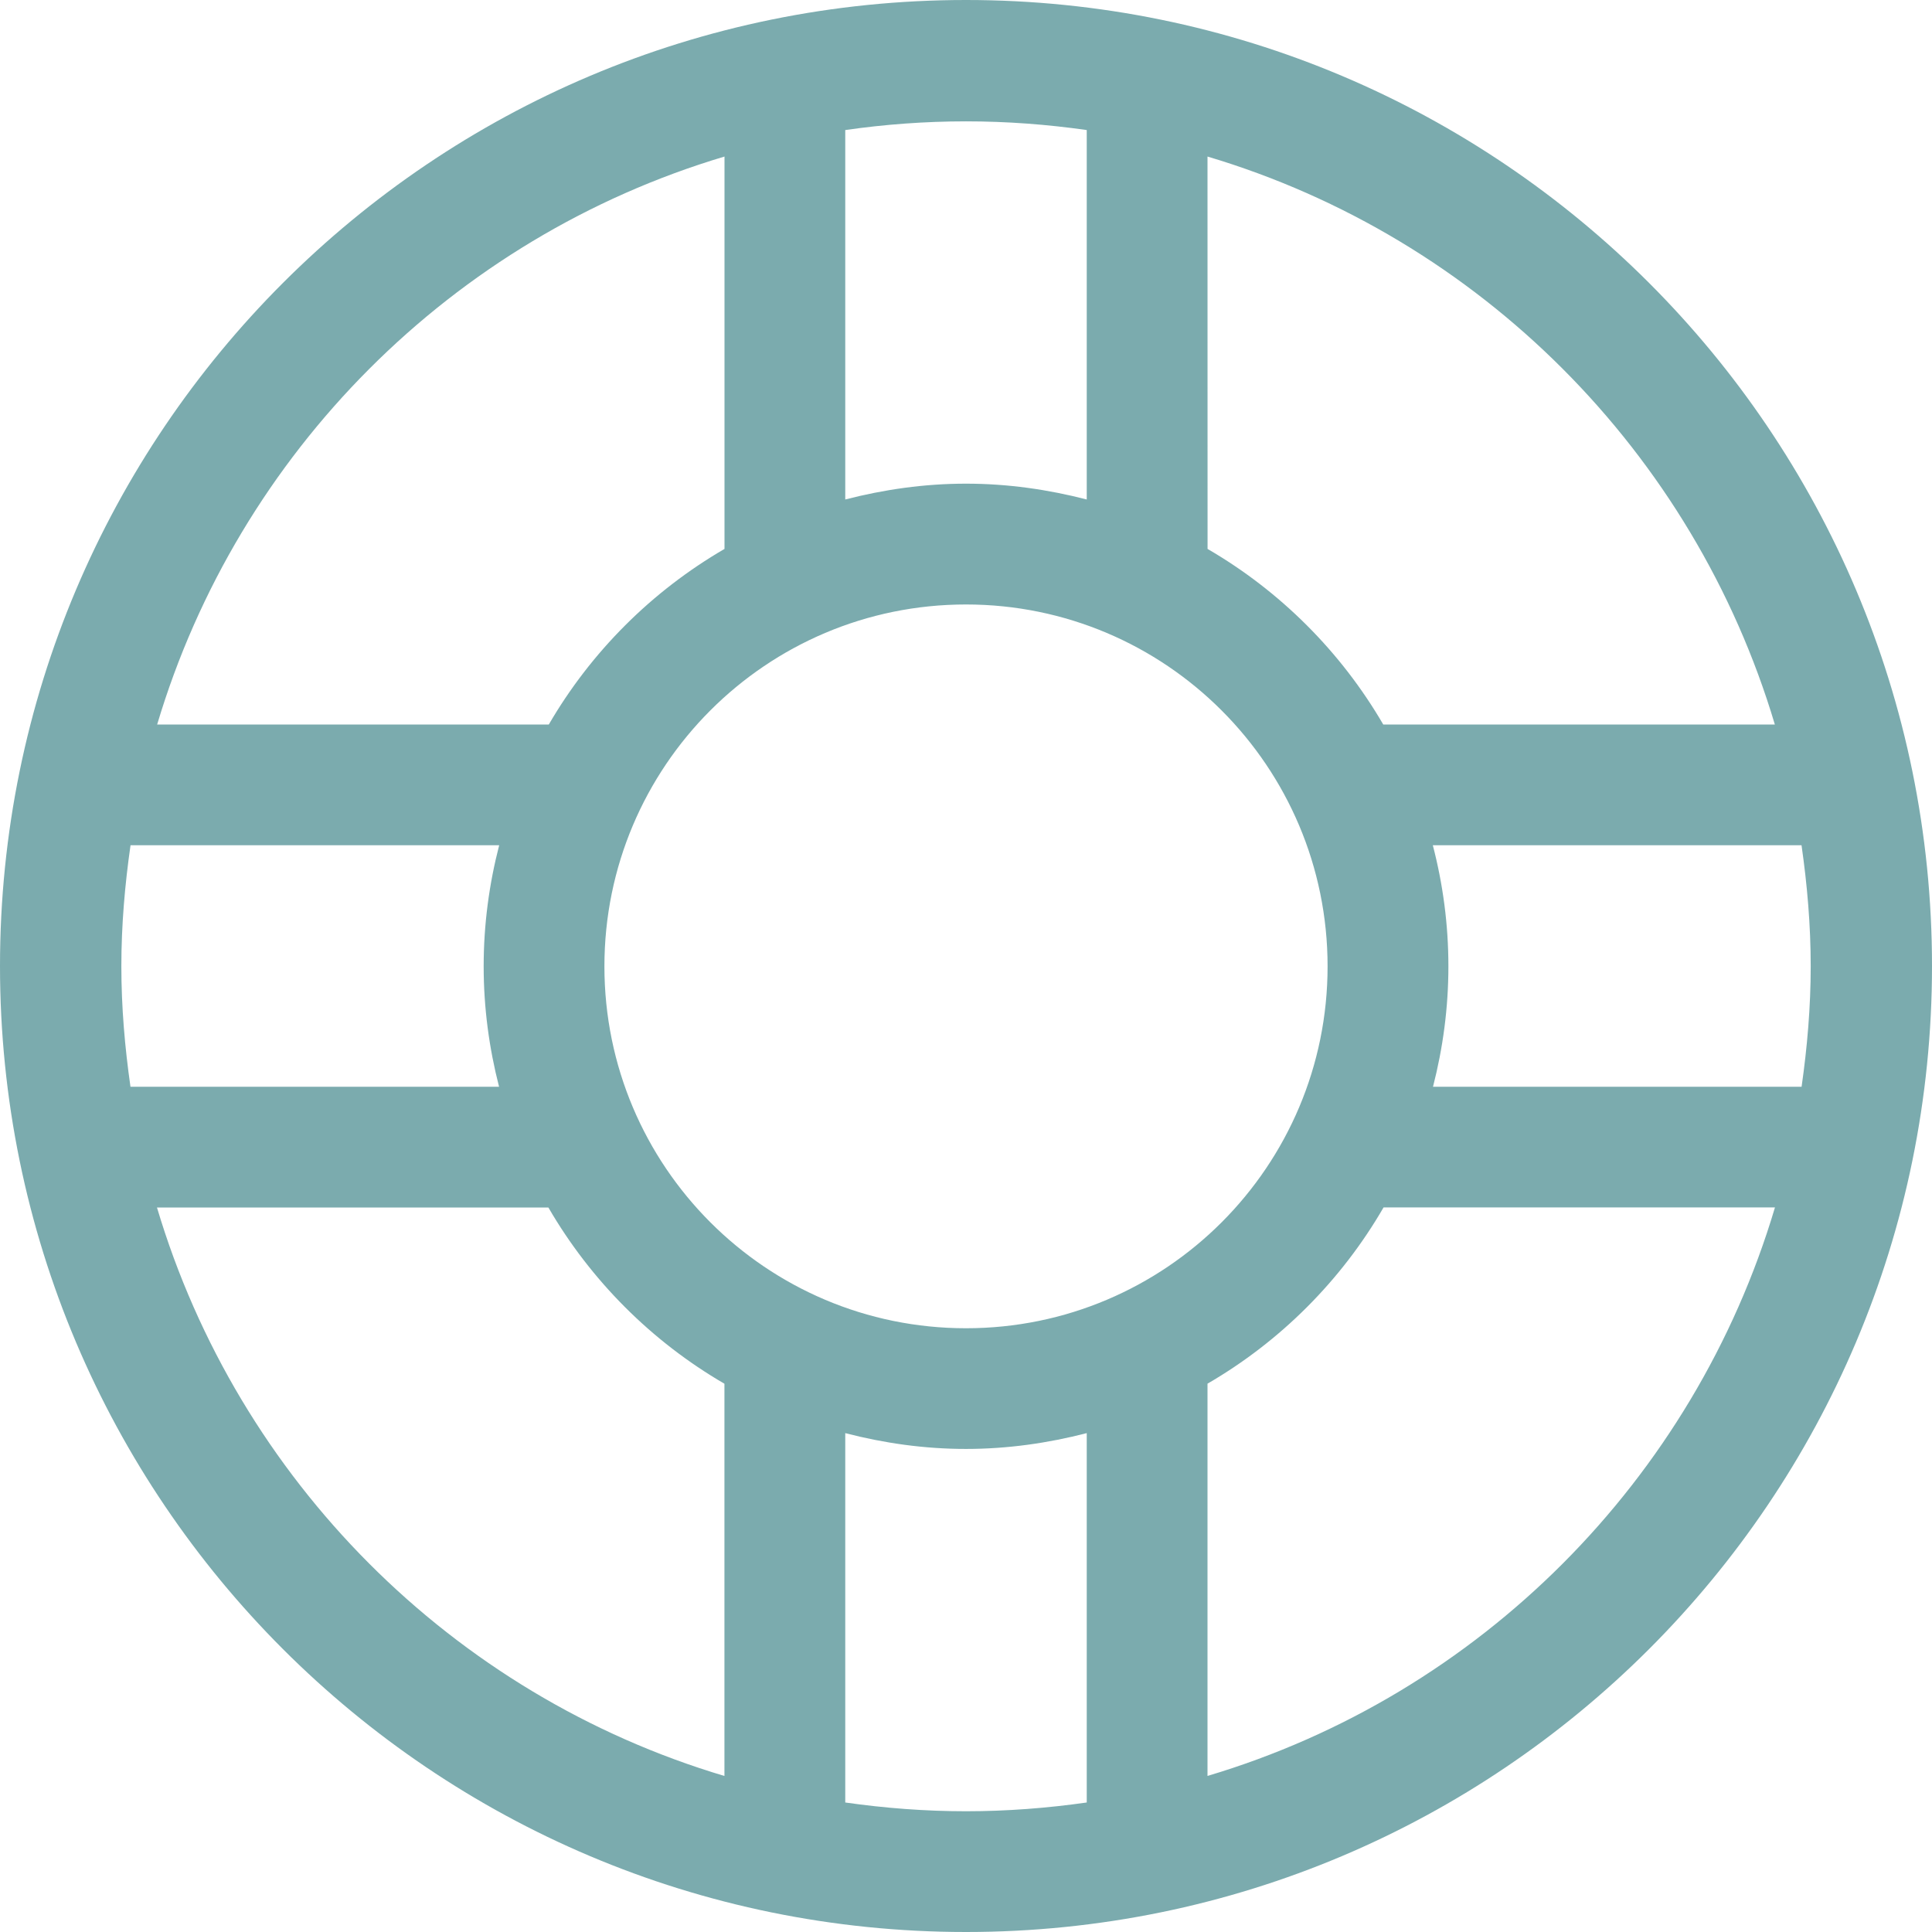 <?xml version="1.0" encoding="UTF-8"?>
<!-- Uploaded to: SVG Repo, www.svgrepo.com, Transformed by: SVG Repo Mixer Tools -->
<svg xmlns="http://www.w3.org/2000/svg" fill="#7BABAE" width="64px" height="64px" viewBox="0 0 32 32" version="1.1">
  <g id="SVGRepo_bgCarrier" stroke-width="0"></g>
  <g id="SVGRepo_tracerCarrier" stroke-linecap="round" stroke-linejoin="round"></g>
  <g id="SVGRepo_iconCarrier">
    <path d="M16 0c-8.836 0-16 7.163-16 16s7.163 16 16 16 16-7.163 16-16-7.163-16-16-16zM20 2.593c4.507 1.343 8.052 4.9 9.397 9.407h-6.486c-0.701-1.204-1.706-2.209-2.91-2.908zM21.989 16.006c0 3.311-2.681 5.994-5.989 5.994s-5.989-2.683-5.989-5.994 2.681-5.994 5.989-5.994c3.307 0 5.989 2.684 5.989 5.994zM14 2.154c0.653-0.094 1.32-0.144 2-0.144s1.346 0.051 2 0.144v6.119c-0.64-0.165-1.308-0.262-2-0.262s-1.36 0.097-2 0.262v-6.119zM12 2.593v6.499c-1.205 0.7-2.21 1.704-2.91 2.908h-6.487c1.345-4.507 4.89-8.063 9.397-9.407zM2.010 16.005c0-0.682 0.058-1.349 0.152-2.005h6.106c-0.166 0.641-0.257 1.312-0.257 2.005 0 0.69 0.091 1.357 0.255 1.995h-6.105c-0.093-0.652-0.151-1.317-0.151-1.995zM12 29.416c-4.511-1.344-8.056-4.906-9.4-9.416h6.483c0.701 1.208 1.708 2.217 2.916 2.919v6.498zM18 29.855c-0.654 0.093-1.321 0.145-2 0.145s-1.347-0.052-2-0.145v-6.118c0.64 0.166 1.308 0.262 2 0.262s1.36-0.097 2-0.262v6.118zM20 29.416v-6.498c1.208-0.701 2.216-1.71 2.916-2.919h6.483c-1.343 4.511-4.89 8.073-9.399 9.416zM23.735 18c0.164-0.637 0.255-1.305 0.255-1.995 0-0.694-0.091-1.364-0.258-2.005h6.107c0.094 0.656 0.152 1.323 0.152 2.005 0 0.678-0.058 1.343-0.151 1.995h-6.105z"></path>
  </g>
</svg>
